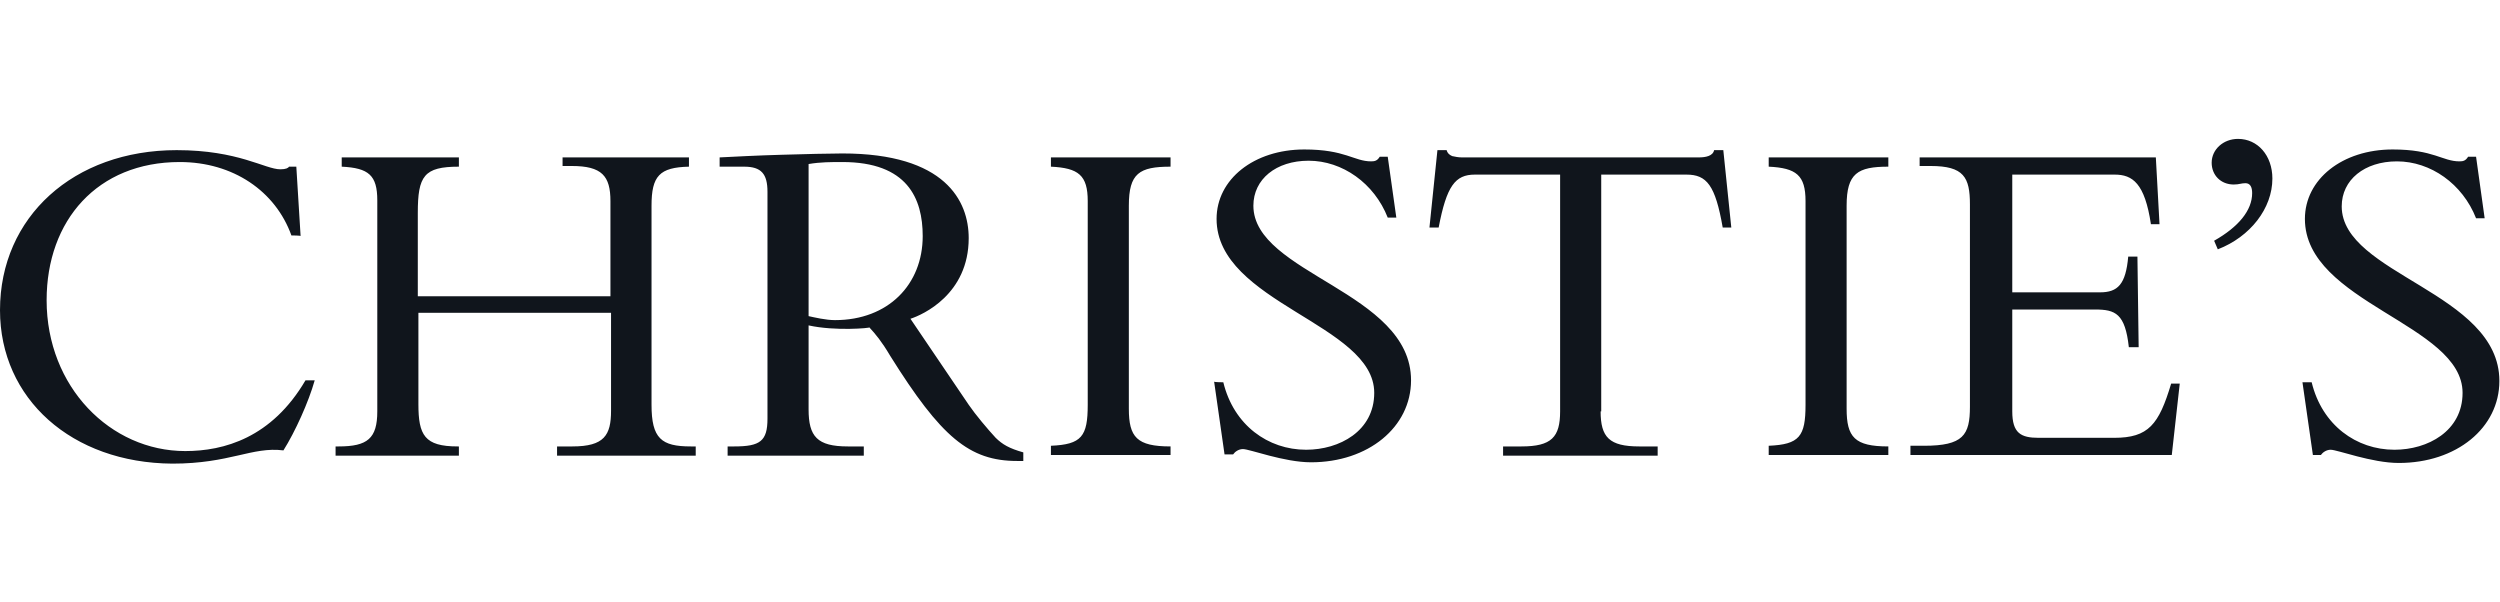 <svg width="108" height="26" viewBox="0 0 108 26" fill="none" xmlns="http://www.w3.org/2000/svg">
<g clip-path="url(#clip0_1281_46180)">
<path d="M99.864 16.514C100.314 18.371 101.798 19.429 103.441 19.429C104.873 19.429 106.383 18.629 106.383 16.971C106.383 14 99.572 13.086 99.572 9.457C99.572 7.743 101.189 6.457 103.362 6.457C105.138 6.457 105.509 6.971 106.251 6.971C106.41 6.971 106.516 6.943 106.622 6.771H106.966L107.337 9.429H106.966C106.383 7.943 105.005 6.971 103.547 6.971C102.143 6.971 101.162 7.771 101.162 8.914C101.162 11.857 107.973 12.629 107.973 16.457C107.973 18.486 106.118 20 103.627 20C102.461 20 100.977 19.429 100.685 19.429C100.5 19.429 100.341 19.543 100.261 19.657H99.917L99.466 16.514H99.864ZM95.65 10.4C96.71 9.8 97.293 9.086 97.293 8.343C97.293 8.086 97.213 7.914 97.001 7.914C96.816 7.914 96.736 7.971 96.498 7.971C95.941 7.971 95.544 7.571 95.544 7.029C95.544 6.457 96.047 6 96.683 6C97.531 6 98.167 6.714 98.167 7.714C98.167 9 97.213 10.229 95.809 10.771L95.65 10.4ZM92.39 15H91.966C91.807 13.543 91.383 13.371 90.508 13.371H86.93V17.771C86.93 18.714 87.301 18.914 88.07 18.914H91.33C92.814 18.914 93.264 18.343 93.794 16.571H94.165L93.821 19.657H82.531V19.257H83.114C84.81 19.257 85.101 18.8 85.101 17.571V8.829C85.101 7.657 84.836 7.171 83.405 7.171H82.928V6.8H93.132L93.291 9.686H92.92C92.655 7.914 92.125 7.543 91.356 7.543H86.93V12.629H90.72C91.489 12.629 91.833 12.286 91.939 11.086H92.337L92.39 15ZM81.576 19.657H76.408V19.257C77.734 19.2 77.999 18.857 77.999 17.486V8.686C77.999 7.571 77.601 7.257 76.408 7.2V6.8H81.576V7.2C80.251 7.2 79.774 7.486 79.774 8.886V17.657C79.774 18.886 80.119 19.286 81.576 19.286V19.657ZM69.147 17.771C69.147 18.886 69.517 19.286 70.816 19.286H71.611V19.686H64.933V19.286H65.728C67.026 19.286 67.397 18.886 67.397 17.771V7.543H63.713C62.865 7.543 62.494 8.029 62.15 9.829H61.752L62.097 6.486H62.494C62.521 6.6 62.6 6.686 62.733 6.743C62.865 6.771 62.998 6.8 63.157 6.8H73.387C73.678 6.8 73.997 6.743 74.05 6.486H74.447L74.792 9.829H74.421C74.103 8 73.731 7.543 72.857 7.543H69.173V17.771H69.147ZM52.847 16.514C53.298 18.371 54.782 19.429 56.425 19.429C57.856 19.429 59.367 18.629 59.367 16.971C59.367 14 52.556 13.086 52.556 9.457C52.556 7.743 54.172 6.457 56.346 6.457C58.121 6.457 58.492 6.971 59.234 6.971C59.393 6.971 59.499 6.943 59.605 6.771H59.95L60.321 9.4H59.95C59.367 7.914 57.989 6.943 56.531 6.943C55.126 6.943 54.146 7.743 54.146 8.886C54.146 11.829 60.957 12.6 60.957 16.429C60.957 18.457 59.102 19.971 56.637 19.971C55.471 19.971 53.987 19.4 53.695 19.4C53.51 19.4 53.351 19.514 53.271 19.629H52.9L52.45 16.486C52.45 16.514 52.847 16.514 52.847 16.514ZM50.568 19.657H45.4V19.257C46.725 19.2 46.99 18.857 46.99 17.486V8.686C46.99 7.571 46.592 7.257 45.4 7.2V6.8H50.568V7.2C49.216 7.2 48.766 7.486 48.766 8.886V17.657C48.766 18.886 49.11 19.286 50.568 19.286V19.657ZM34.931 13.657C35.196 13.714 35.673 13.829 36.071 13.829C38.376 13.829 39.861 12.286 39.861 10.2C39.861 8.571 39.198 7 36.389 7C35.912 7 35.435 7 34.931 7.086V13.657ZM34.931 14.057V17.686C34.931 18.857 35.302 19.286 36.627 19.286H37.316V19.686H31.433V19.286H31.724C32.837 19.286 33.155 19.057 33.155 18.086V8.286C33.155 7.514 32.89 7.2 32.148 7.2H31.088V6.8C31.671 6.771 32.731 6.714 33.765 6.686C34.798 6.657 35.832 6.629 36.389 6.629C40.841 6.629 41.848 8.686 41.848 10.286C41.848 12.714 39.861 13.6 39.331 13.771L41.848 17.486C42.14 17.914 42.67 18.543 43.014 18.914C43.306 19.2 43.597 19.371 44.207 19.543V19.914H43.942C41.875 19.914 40.656 18.886 38.456 15.371C38.085 14.743 37.82 14.429 37.555 14.143C37.608 14.171 36.097 14.314 34.931 14.057ZM18.075 13.514V17.457C18.075 18.8 18.34 19.286 19.771 19.286H19.824V19.686H14.497V19.286H14.63C15.875 19.286 16.299 18.943 16.299 17.771V8.657C16.299 7.571 15.928 7.257 14.762 7.2V6.8H19.824V7.2C18.314 7.2 18.049 7.6 18.049 9.2V12.8H26.371V8.686C26.371 7.6 26 7.171 24.701 7.171H24.303V6.8H29.763V7.2C28.491 7.229 28.146 7.6 28.146 8.886V17.486C28.146 18.943 28.57 19.286 29.843 19.286H30.055V19.686H24.065V19.286H24.727C26.105 19.286 26.397 18.8 26.397 17.743V13.514H18.075ZM12.589 10.171C11.9 8.257 10.071 7 7.765 7C4.214 7 2.014 9.514 2.014 12.971C2.014 16.714 4.771 19.486 8.004 19.486C9.674 19.486 11.741 18.914 13.198 16.429H13.596C13.331 17.371 12.748 18.657 12.244 19.457C10.893 19.286 9.939 20.029 7.447 20.029C3.101 20 0 17.229 0 13.4C0 9.371 3.18 6.486 7.633 6.486C10.31 6.486 11.449 7.314 12.112 7.314C12.35 7.314 12.456 7.257 12.483 7.2H12.801L12.986 10.2C13.013 10.171 12.589 10.171 12.589 10.171Z" fill="#10151C"/>
</g>
<defs>
<clipPath id="clip0_1281_46180">
<rect width="108" height="26" fill="white"/>
</clipPath>
</defs>
</svg>
